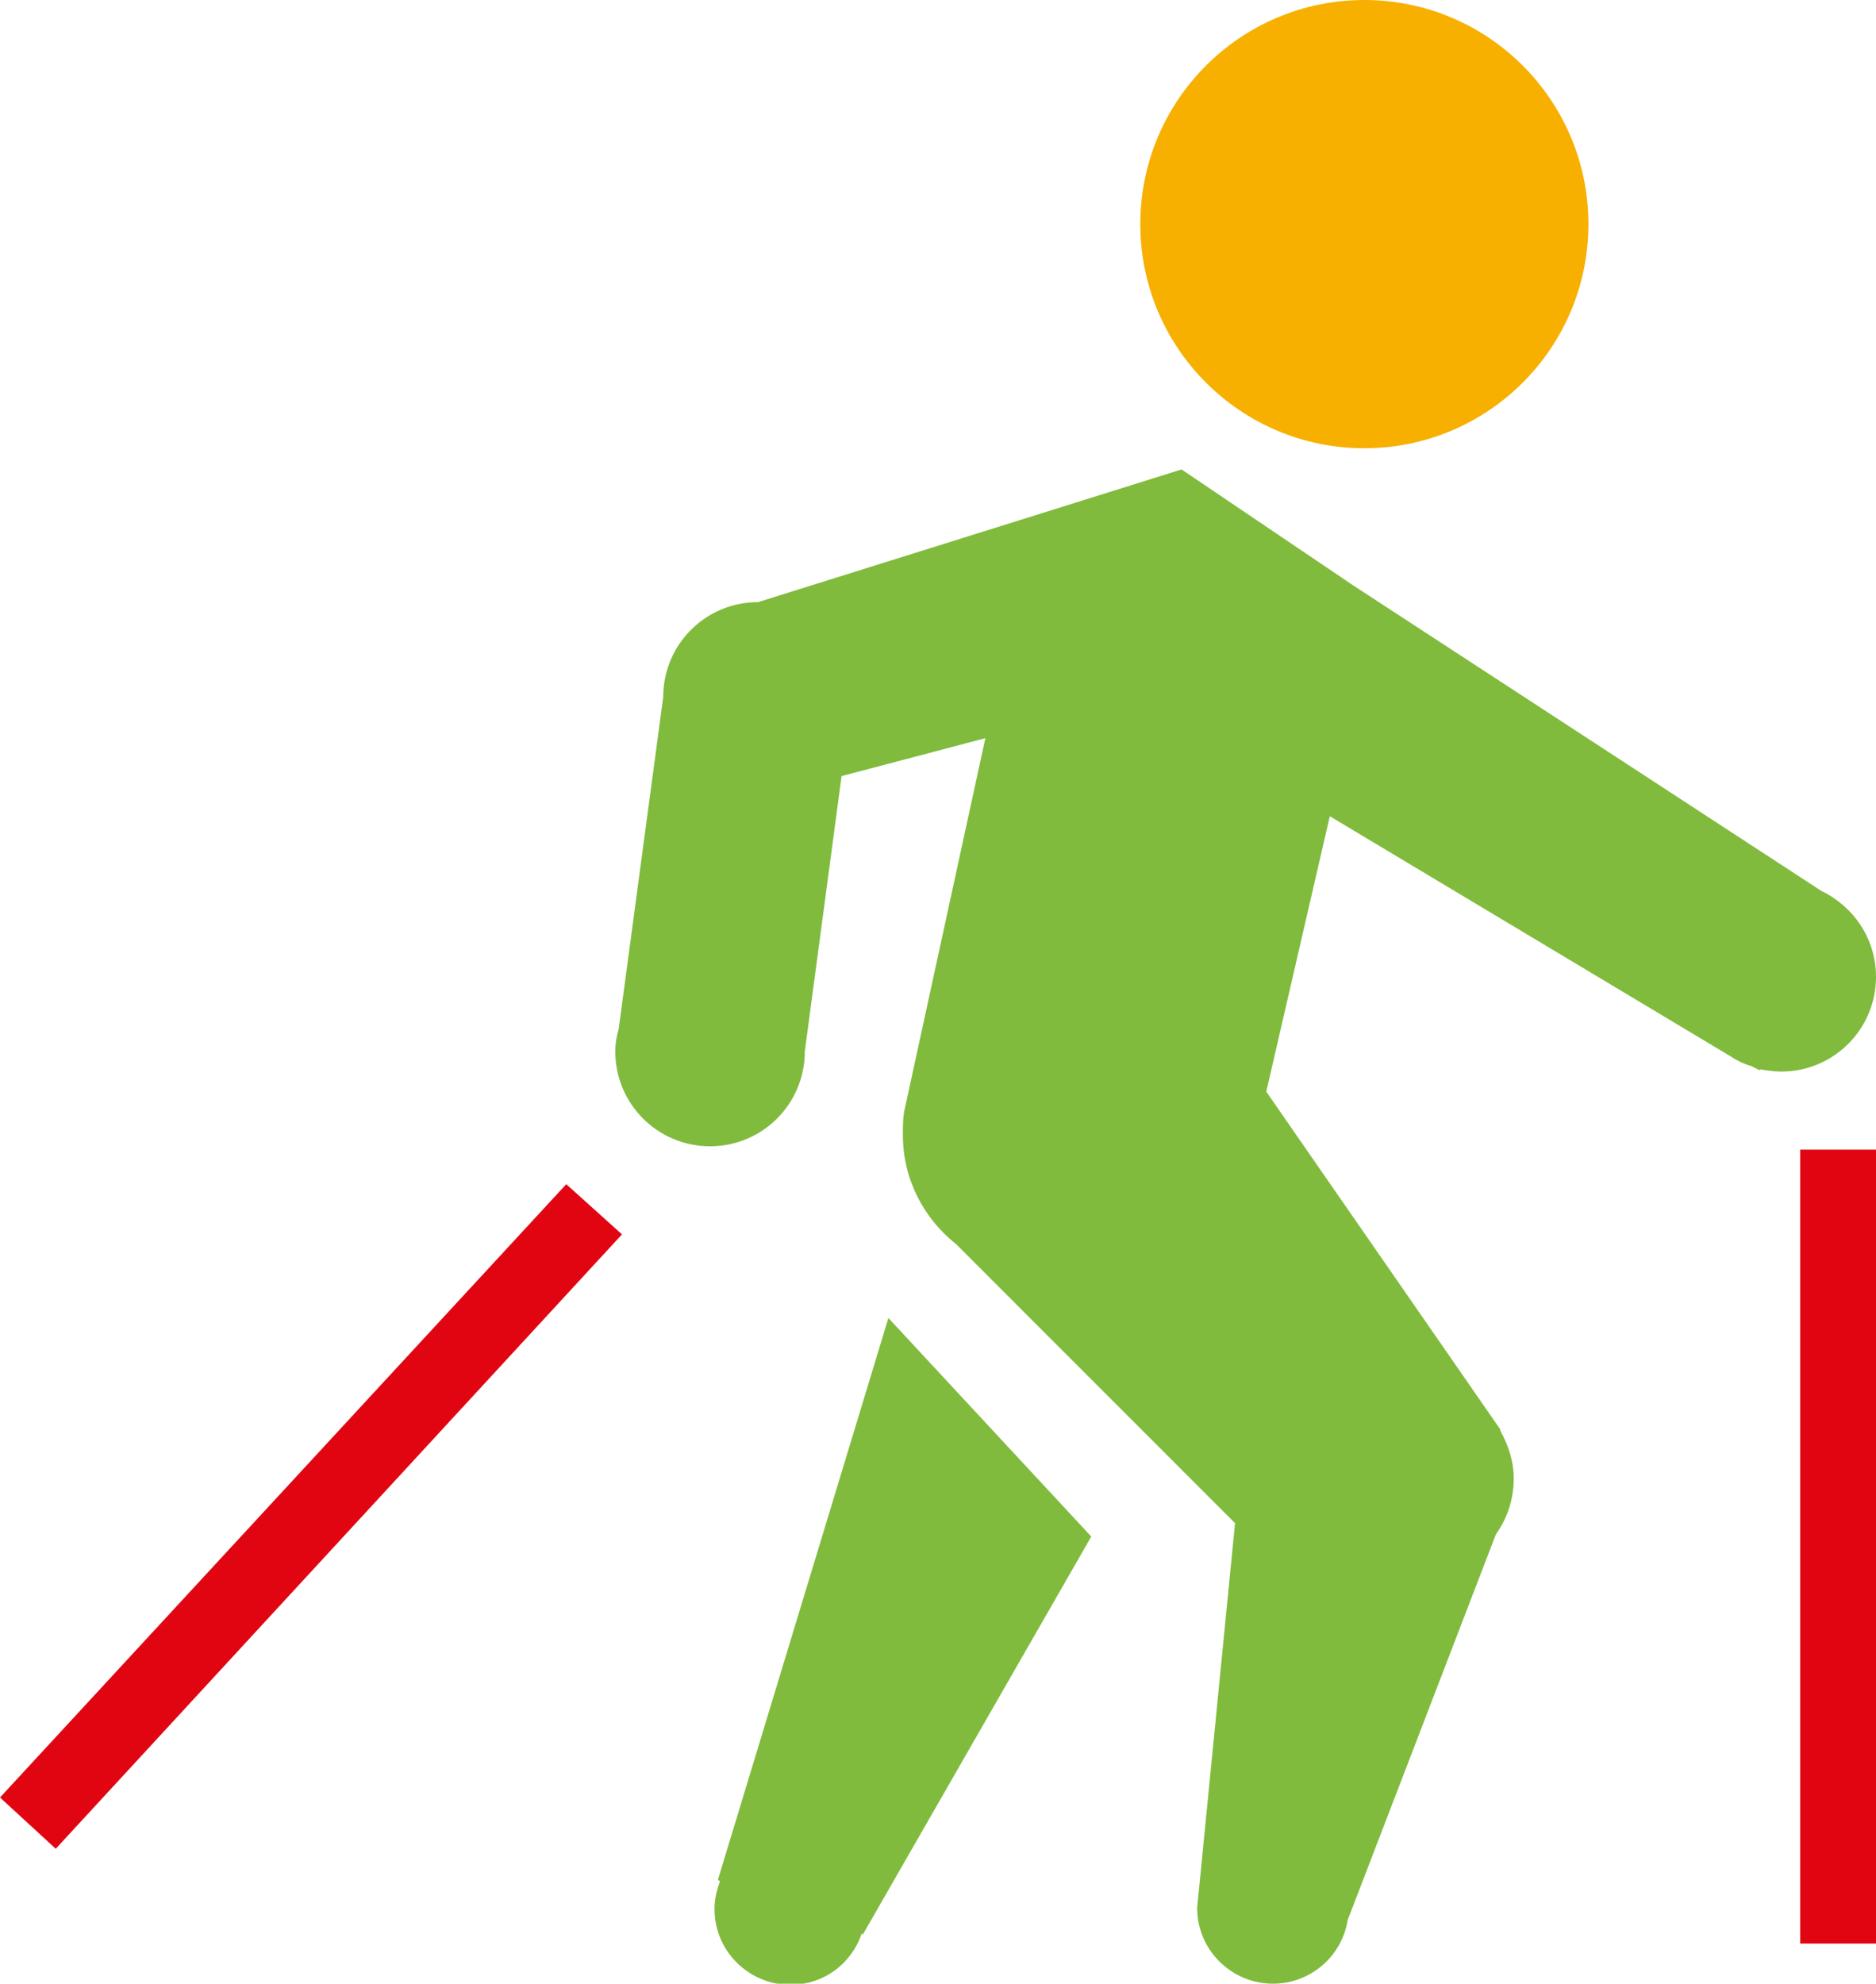<?xml version="1.0" encoding="utf-8"?>
<!-- Generator: Adobe Illustrator 19.0.0, SVG Export Plug-In . SVG Version: 6.00 Build 0)  -->
<svg version="1.1" id="Laag_1" xmlns="http://www.w3.org/2000/svg" xmlns:xlink="http://www.w3.org/1999/xlink" x="0px" y="0px"
	 viewBox="0 0 168.3 177.9" style="enable-background:new 0 0 168.3 177.9;" xml:space="preserve">
<rect x="161.5" y="103.1" style="fill:#e10512;" width="6.8" height="71.2"/>
<polyline style="fill:#e10512;" points="50.8,106.2 55.8,110.7 5,165.8 0,161.2 "/>
<path style="fill:#f7b000;" d="M142.5,20.1c0,11.1-9,20.1-20.1,20.1c-11.1,0-20.1-9-20.1-20.1c0-11.1,9-20.1,20.1-20.1
	C133.5,0,142.5,9,142.5,20.1"/>
<path style="fill:#80bb3d;" d="M97.9,137.8l-18.2-19.6l-15.3,50.4l0.2,0.1c-0.3,0.8-0.5,1.6-0.5,2.5c0,3.8,3.1,6.8,6.8,6.8
	c3,0,5.5-1.9,6.4-4.6l0.1,0.1L97.9,137.8z"/>
<path style="fill:#80bb3d;" d="M119.3,73.2l35.9,21.5c0.6,0.4,1.2,0.7,1.9,0.9l0.8,0.4l0-0.1c0.6,0.1,1.3,0.2,1.9,0.2
	c4.7,0,8.5-3.8,8.5-8.5c0-3.4-2-6.3-4.9-7.7l0,0l-42-27.4l-15.4-10.4L68,54c-4.7,0-8.5,3.8-8.5,8.5l-4,29.8c-0.2,0.7-0.3,1.3-0.3,2
	c0,4.7,3.8,8.5,8.5,8.5c4.7,0,8.5-3.8,8.5-8.5l3.3-24.7l12.9-3.4l-7.2,33.1c-0.2,0.8-0.2,1.6-0.2,2.5c0,4,1.9,7.5,4.8,9.8l25,25
	l-3.4,34.5c0,3.8,3.1,6.8,6.8,6.8c3.4,0,6.2-2.5,6.7-5.7l13.3-34.6c1-1.4,1.6-3.1,1.6-5c0-1.6-0.5-3-1.2-4.3l0-0.1l-21-30.3"/>
</svg>
